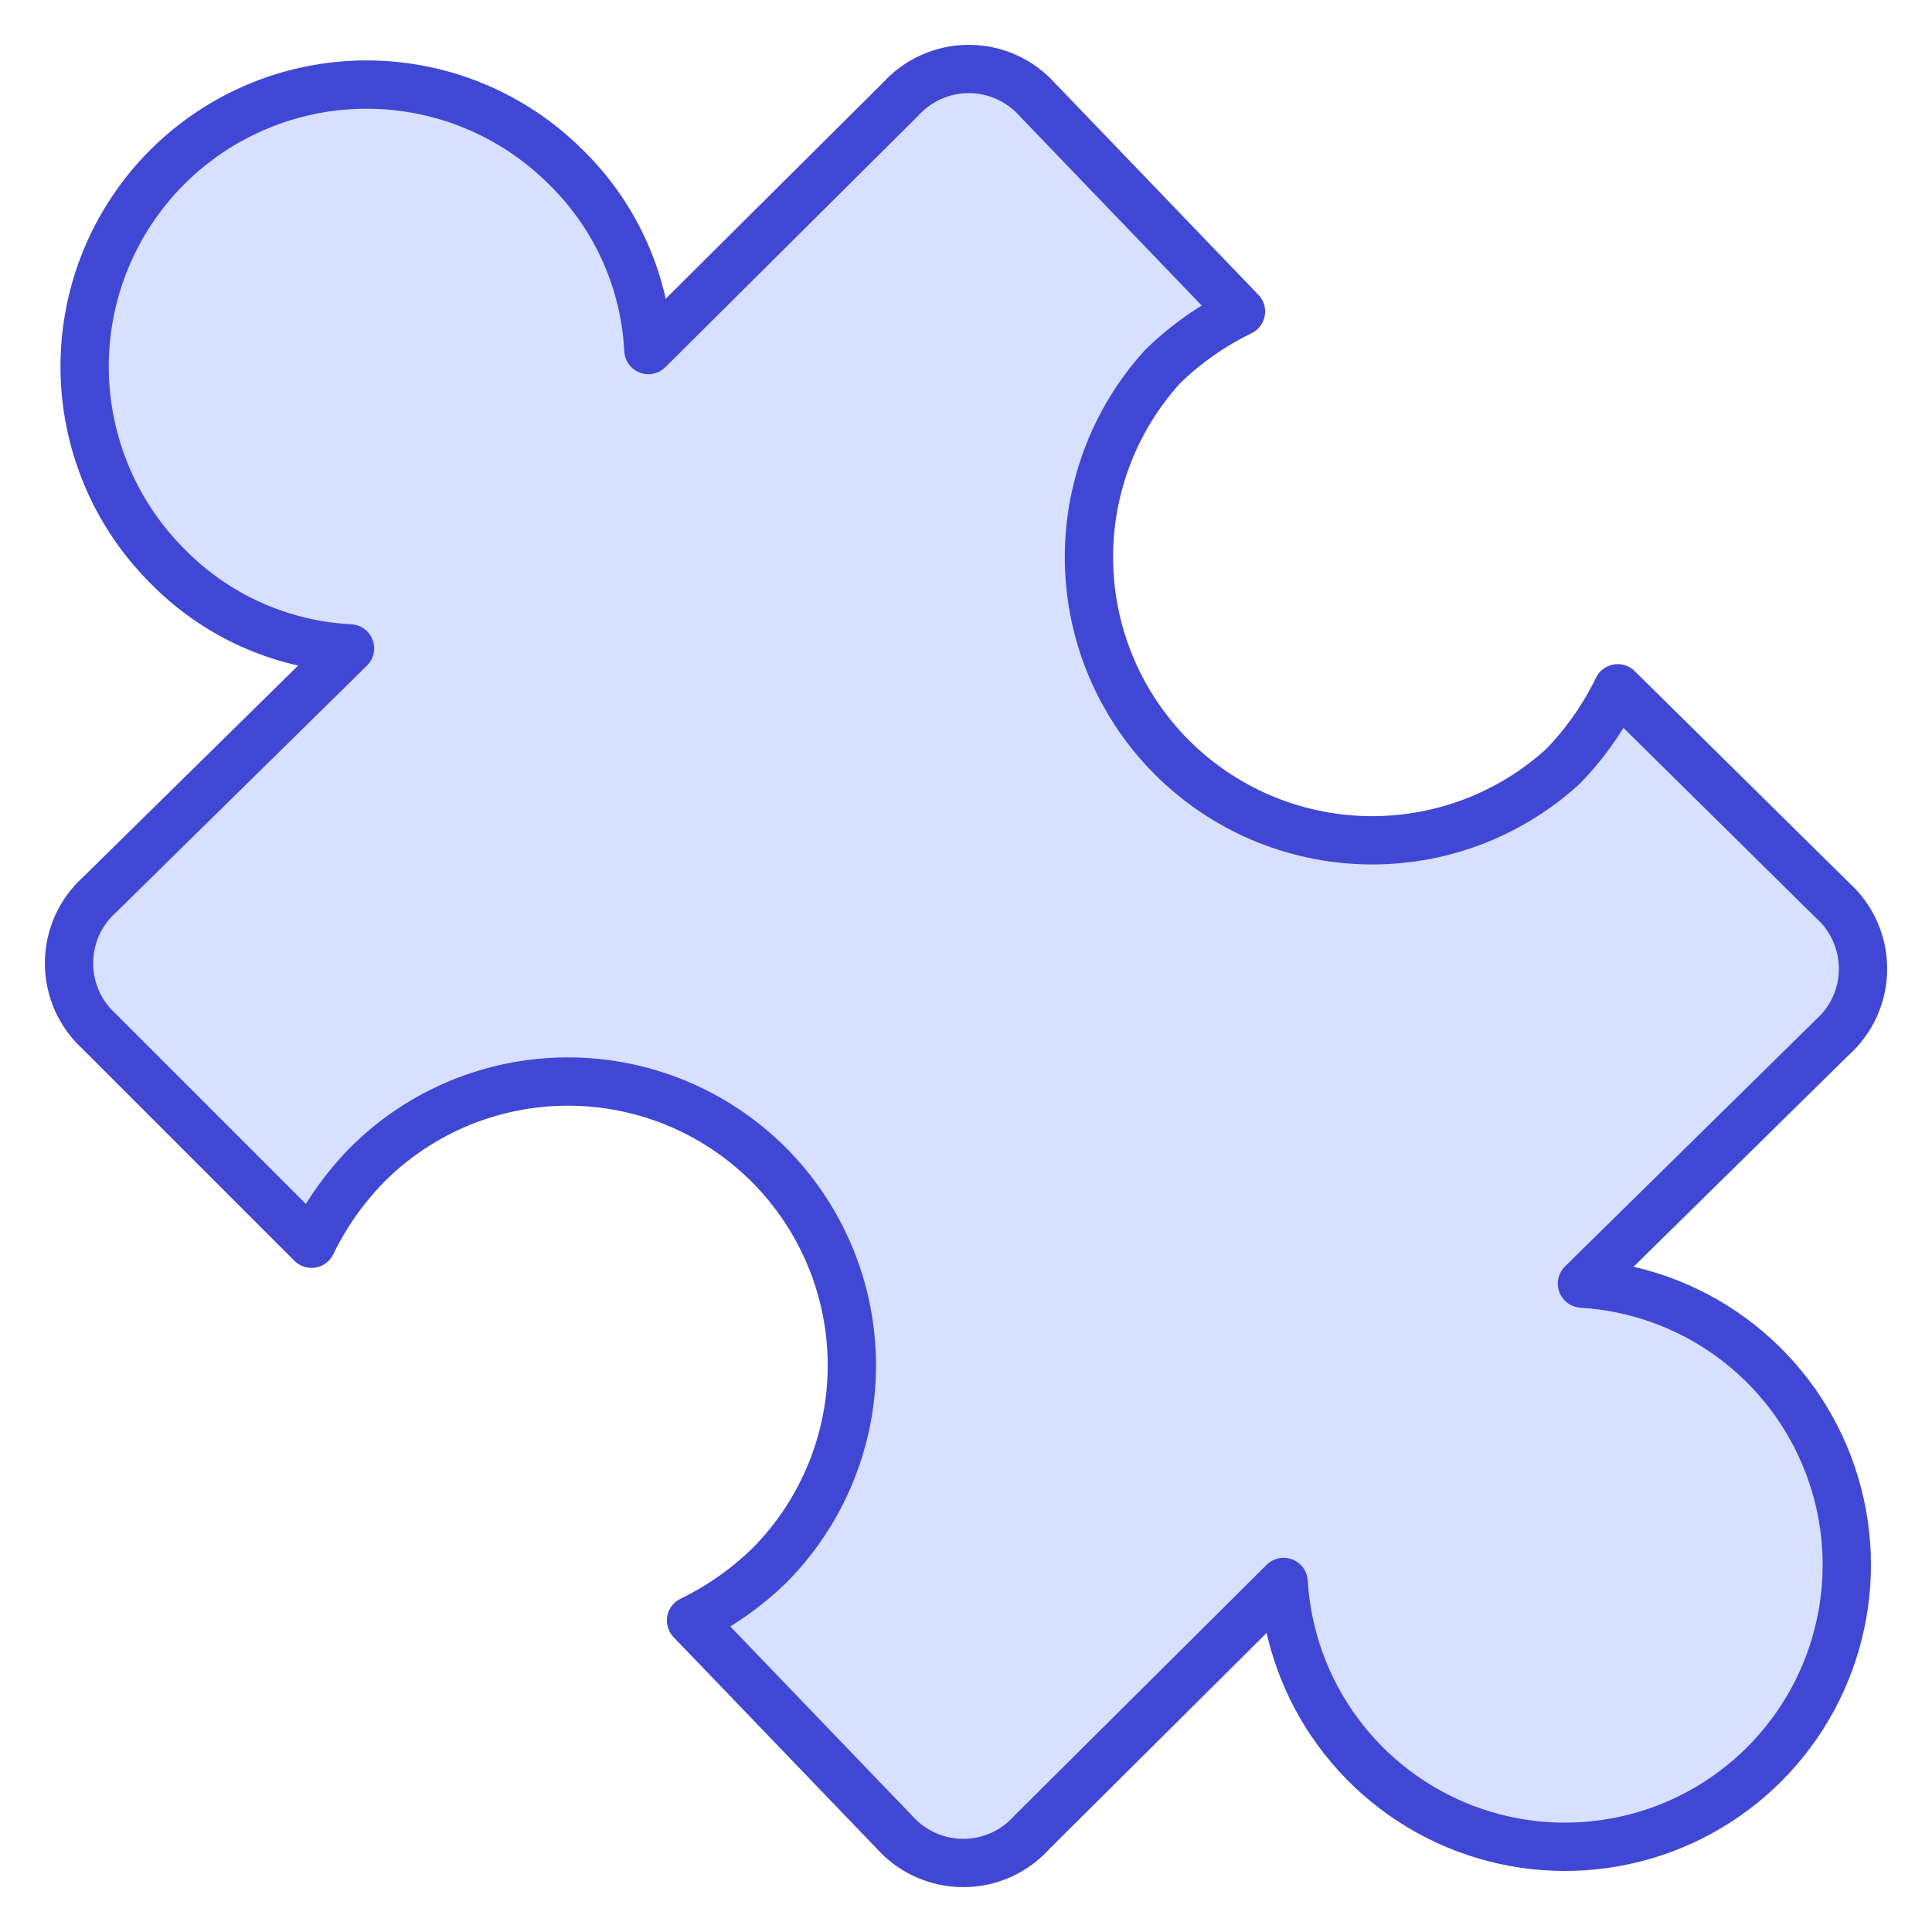 <svg width="40" height="40" viewBox="0 0 40 40" fill="none" xmlns="http://www.w3.org/2000/svg">
<g clip-path="url(#clip0_143_2)">
<path d="M11.716 3.461C12.742 4.463 13.352 5.815 13.424 7.247L18.634 2.066C18.813 1.866 19.032 1.705 19.277 1.595C19.523 1.485 19.788 1.428 20.057 1.428C20.326 1.428 20.592 1.485 20.837 1.595C21.082 1.705 21.302 1.866 21.48 2.066L25.693 6.45C25.095 6.74 24.547 7.125 24.071 7.589C23.057 8.704 22.511 10.166 22.547 11.673C22.583 13.18 23.197 14.615 24.263 15.68C25.328 16.746 26.764 17.36 28.27 17.396C29.777 17.432 31.24 16.886 32.354 15.872C32.818 15.396 33.203 14.848 33.493 14.25L37.934 18.634C38.134 18.812 38.295 19.032 38.405 19.277C38.515 19.522 38.572 19.788 38.572 20.057C38.572 20.326 38.515 20.591 38.405 20.837C38.295 21.082 38.134 21.301 37.934 21.48L32.753 26.576C33.875 26.643 34.954 27.034 35.859 27.7C36.765 28.366 37.458 29.28 37.857 30.331C38.256 31.382 38.342 32.526 38.106 33.625C37.87 34.724 37.322 35.732 36.527 36.527C35.732 37.322 34.725 37.87 33.626 38.106C32.526 38.342 31.382 38.256 30.331 37.857C29.28 37.458 28.367 36.764 27.701 35.859C27.034 34.954 26.644 33.875 26.576 32.753L21.366 37.934C21.188 38.134 20.968 38.295 20.723 38.405C20.478 38.514 20.212 38.571 19.943 38.571C19.674 38.571 19.409 38.514 19.163 38.405C18.918 38.295 18.699 38.134 18.52 37.934L14.307 33.55C14.905 33.26 15.453 32.875 15.93 32.411C17.028 31.305 17.642 29.808 17.637 28.249C17.631 26.69 17.007 25.198 15.901 24.099C14.795 23.001 13.298 22.386 11.739 22.392C10.18 22.397 8.687 23.021 7.589 24.128C7.125 24.604 6.74 25.152 6.45 25.75L2.066 21.366C1.866 21.187 1.705 20.968 1.595 20.723C1.486 20.477 1.429 20.212 1.429 19.943C1.429 19.674 1.486 19.408 1.595 19.163C1.705 18.918 1.866 18.699 2.066 18.52L7.247 13.424C5.815 13.352 4.463 12.742 3.461 11.716C2.367 10.621 1.752 9.137 1.752 7.589C1.752 6.04 2.367 4.556 3.461 3.461C4.556 2.366 6.041 1.751 7.589 1.751C9.137 1.751 10.622 2.366 11.716 3.461Z" fill="#D7E0FF"/>
<path d="M11.716 3.461C12.742 4.463 13.352 5.815 13.424 7.247L18.634 2.066C18.813 1.866 19.032 1.705 19.277 1.595C19.523 1.485 19.788 1.428 20.057 1.428C20.326 1.428 20.592 1.485 20.837 1.595C21.082 1.705 21.302 1.866 21.48 2.066L25.693 6.45C25.095 6.74 24.547 7.125 24.071 7.589C23.057 8.704 22.511 10.166 22.547 11.673C22.583 13.18 23.197 14.615 24.263 15.68C25.328 16.746 26.764 17.36 28.27 17.396C29.777 17.432 31.24 16.886 32.354 15.872C32.818 15.396 33.203 14.848 33.493 14.25L37.934 18.634C38.134 18.812 38.295 19.032 38.405 19.277C38.515 19.522 38.572 19.788 38.572 20.057C38.572 20.326 38.515 20.591 38.405 20.837C38.295 21.082 38.134 21.301 37.934 21.48L32.753 26.576C33.875 26.643 34.954 27.034 35.859 27.7C36.765 28.366 37.458 29.28 37.857 30.331C38.256 31.382 38.342 32.526 38.106 33.625C37.87 34.724 37.322 35.732 36.527 36.527C35.732 37.322 34.725 37.87 33.626 38.106C32.526 38.342 31.382 38.256 30.331 37.857C29.28 37.458 28.367 36.764 27.701 35.859C27.034 34.954 26.644 33.875 26.576 32.753L21.366 37.934C21.188 38.134 20.968 38.295 20.723 38.405C20.478 38.514 20.212 38.571 19.943 38.571C19.674 38.571 19.409 38.514 19.163 38.405C18.918 38.295 18.699 38.134 18.52 37.934L14.307 33.55C14.905 33.26 15.453 32.875 15.93 32.411C17.028 31.305 17.642 29.808 17.637 28.249C17.631 26.69 17.007 25.198 15.901 24.099C14.795 23.001 13.298 22.386 11.739 22.392C10.18 22.397 8.687 23.021 7.589 24.128C7.125 24.604 6.74 25.152 6.45 25.75L2.066 21.366C1.866 21.187 1.705 20.968 1.595 20.723C1.486 20.477 1.429 20.212 1.429 19.943C1.429 19.674 1.486 19.408 1.595 19.163C1.705 18.918 1.866 18.699 2.066 18.52L7.247 13.424C5.815 13.352 4.463 12.742 3.461 11.716C2.367 10.621 1.752 9.137 1.752 7.589C1.752 6.04 2.367 4.556 3.461 3.461C4.556 2.366 6.041 1.751 7.589 1.751C9.137 1.751 10.622 2.366 11.716 3.461Z" stroke="#4147D5" stroke-linecap="round" stroke-linejoin="round"/>
</g>
<defs>
<clipPath id="clip0_143_2">
<rect width="40" height="40" fill="white"/>
</clipPath>
</defs>
</svg>
